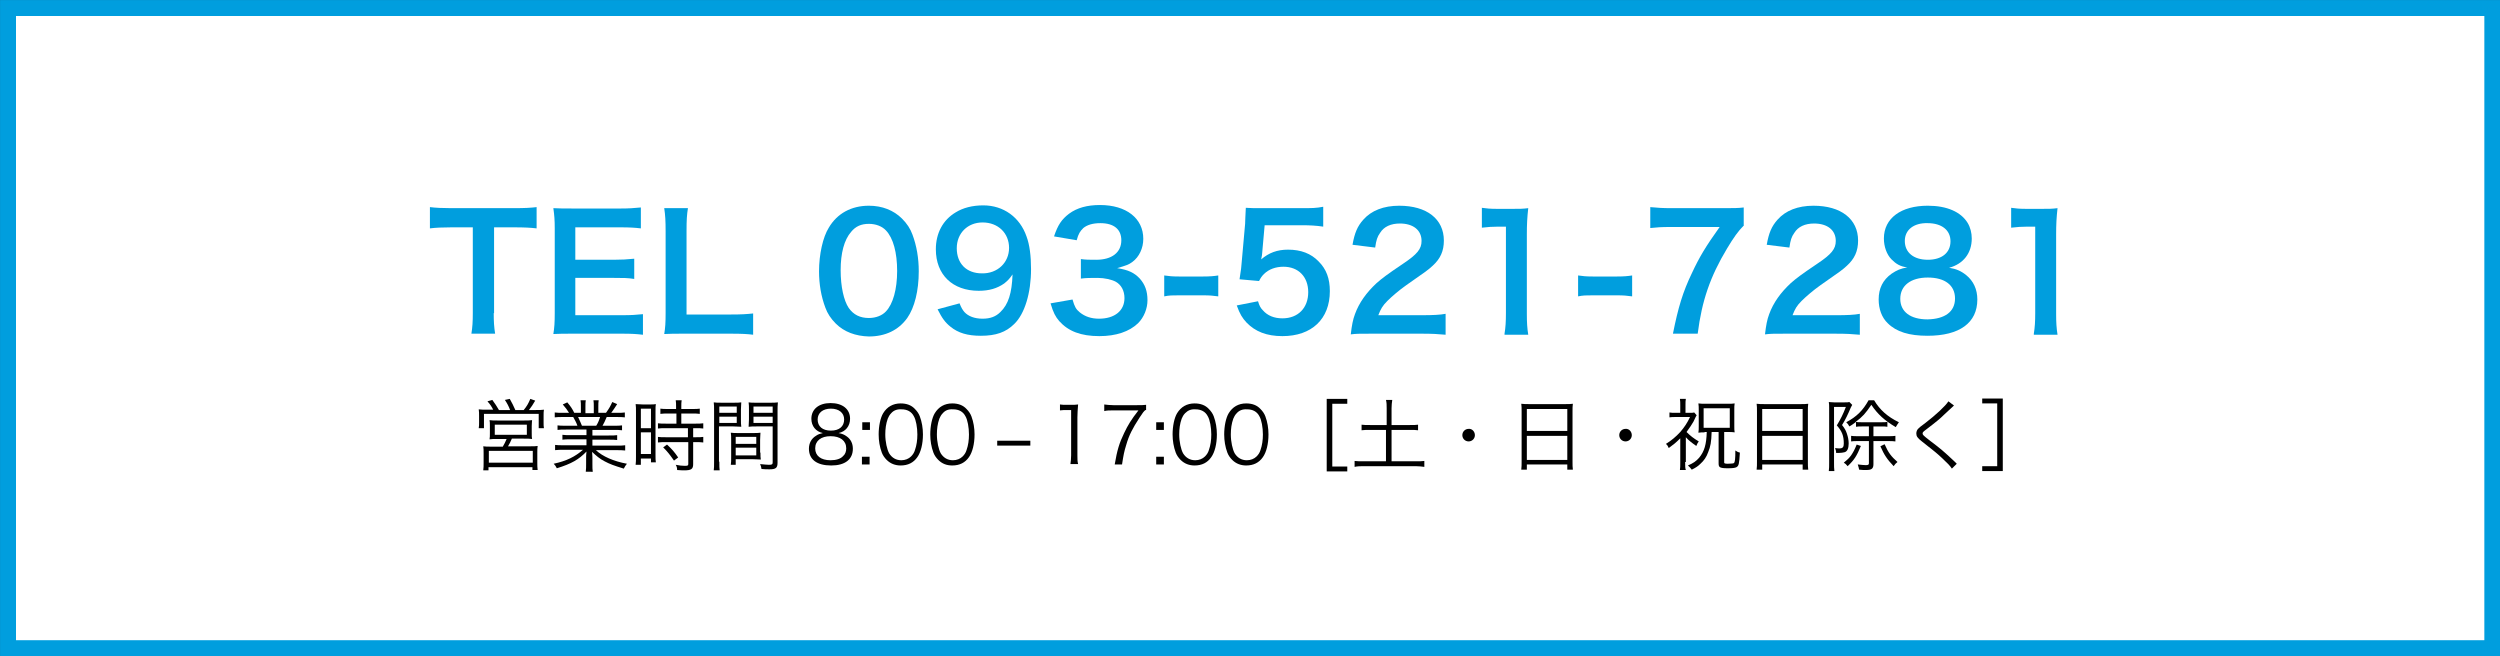 <?xml version="1.0" encoding="utf-8"?>
<!-- Generator: Adobe Illustrator 27.4.1, SVG Export Plug-In . SVG Version: 6.00 Build 0)  -->
<svg version="1.1" xmlns="http://www.w3.org/2000/svg" xmlns:xlink="http://www.w3.org/1999/xlink" x="0px" y="0px"
	 viewBox="0 0 717 188.2" style="enable-background:new 0 0 717 188.2;" xml:space="preserve">
<rect x="0" y="0" width="717" height="188.2" fill="#333333" stroke="none"/>
<style type="text/css">
	.st0{fill:#FFFFFF;stroke:#009EDE;stroke-width:4.577;stroke-miterlimit:10;}
	.st1{fill:#009EDE;}
</style>
<g id="レイヤー_1">
</g>
<g id="コンテンツ内容">
	<g>
		<g>
			<g>
				<rect x="2.3" y="2.3" class="st0" width="712.5" height="183.6"/>
			</g>
		</g>
	</g>
	<g>
		<path class="st1" d="M141.6,89.8c0,2.4,0.1,4,0.4,5.9h-6.8c0.3-1.9,0.4-3.4,0.4-5.9V65.2h-6.1c-2.7,0-4.6,0.1-6.2,0.3v-6.1
			c1.6,0.2,3.6,0.3,6.1,0.3h17.9c3.3,0,4.9-0.1,6.6-0.3v6.1c-1.7-0.2-3.4-0.3-6.6-0.3h-5.6V89.8z"/>
		<path class="st1" d="M184.3,96c-1.6-0.2-3.1-0.3-5.8-0.3h-14.1c-2.7,0-3.9,0-5.7,0.1c0.3-1.8,0.4-3.3,0.4-6V65.5
			c0-2.3-0.1-3.7-0.4-5.8c1.8,0.1,3,0.1,5.7,0.1H178c2.3,0,3.8-0.1,5.8-0.3v6c-1.7-0.2-3.2-0.3-5.8-0.3h-13v9.3h11
			c2.3,0,3.9-0.1,5.9-0.3V80c-1.9-0.3-3.1-0.3-5.9-0.3h-11v10.7h13.6c2.5,0,3.8-0.1,5.8-0.3V96z"/>
		<path class="st1" d="M216,96c-1.6-0.2-3.2-0.3-6.4-0.3h-13.4c-2.5,0-4.1,0-5.7,0.1c0.3-1.7,0.4-3.3,0.4-6V66.4
			c0-3.1-0.1-4.7-0.4-6.7h6.8c-0.3,1.9-0.4,3.3-0.4,6.6v23.9h12.7c3.1,0,4.5-0.1,6.4-0.3V96z"/>
		<path class="st1" d="M239.7,92.8c-1.4-1.4-2.4-2.9-3-4.6c-1.2-3.2-1.8-6.7-1.8-10.4c0-4.8,1.1-9.8,2.8-12.5
			c2.4-4.1,6.5-6.3,11.5-6.3c3.8,0,7.1,1.3,9.5,3.7c1.4,1.4,2.4,2.9,3,4.6c1.2,3.2,1.8,6.8,1.8,10.5c0,5.6-1.2,10.4-3.3,13.4
			c-2.5,3.5-6.3,5.3-11,5.3C245.4,96.4,242.1,95.2,239.7,92.8z M254.1,89.3c2-2.1,3.2-6.3,3.2-11.6c0-5.2-1.1-9.4-3.2-11.6
			c-1.1-1.2-2.9-1.9-4.9-1.9c-2.2,0-3.8,0.7-5.1,2.3c-2,2.3-3,6.1-3,11c0,4.7,0.9,8.7,2.3,10.8c1.4,2,3.3,2.9,5.8,2.9
			C251.2,91.2,253,90.5,254.1,89.3z"/>
		<path class="st1" d="M275.2,87c0.5,1.3,0.9,1.9,1.4,2.5c1.1,1.2,2.9,1.9,5.2,1.9c2.2,0,3.8-0.6,5.1-1.9c2.3-2.2,3.3-5.4,3.5-10.8
			c-0.9,1.3-1.4,1.8-2.4,2.6c-2,1.4-4.3,2.1-7.3,2.1c-7.5,0-12.3-4.6-12.3-11.9c0-4.6,2-8.4,5.7-10.6c2.1-1.3,4.8-2,7.9-2
			c5.8,0,10.5,3.4,12.4,8.9c0.9,2.4,1.3,5.6,1.3,9.4c0,6.8-1.8,12.8-4.8,15.7c-2.4,2.4-5.3,3.4-9.6,3.4c-3.8,0-6.5-0.8-8.7-2.6
			c-1.5-1.2-2.4-2.4-3.7-5L275.2,87z M289.4,71.1c0-4.2-3.1-7.3-7.6-7.3c-4.3,0-7.4,3.1-7.4,7.4c0,4.4,2.8,7.2,7.2,7.2
			C286.1,78.5,289.4,75.3,289.4,71.1z"/>
		<path class="st1" d="M307.6,85.9c0.6,2.1,1,2.8,2.1,3.7c1.5,1.2,3.3,1.8,5.5,1.8c4.5,0,7.3-2.3,7.3-5.9c0-2.1-0.9-3.8-2.5-4.7
			c-1.1-0.6-3.2-1.1-5.2-1.1c-2,0-3.3,0-4.8,0.2v-5.6c1.4,0.2,2.4,0.2,4.4,0.2c4.5,0,7.2-2.1,7.2-5.6c0-3.1-2.1-4.9-6-4.9
			c-2.2,0-3.8,0.5-4.9,1.4c-0.9,0.9-1.4,1.6-1.9,3.5l-6.5-1.1c1.1-3.3,2.2-4.9,4.3-6.5c2.3-1.7,5.2-2.5,8.9-2.5
			c7.5,0,12.4,3.8,12.4,9.7c0,2.7-1.2,5.2-3.1,6.6c-1,0.8-2,1.1-4.4,1.8c3.2,0.5,4.9,1.3,6.5,3c1.5,1.7,2.2,3.6,2.2,6.2
			c0,2.4-1,4.9-2.7,6.6c-2.5,2.4-6.3,3.7-11.1,3.7c-5.3,0-8.9-1.4-11.5-4.3c-1.1-1.3-1.7-2.4-2.5-5.1L307.6,85.9z"/>
		<path class="st1" d="M333.9,79c1.3,0.2,2.4,0.3,4.2,0.3h7c1.9,0,3-0.1,4.3-0.3v6c-1.5-0.2-2.4-0.3-4.3-0.3h-7
			c-1.8,0-2.8,0-4.2,0.3V79z"/>
		<path class="st1" d="M360.8,86.4c0.4,1.3,0.7,1.9,1.4,2.6c1.3,1.5,3.2,2.3,5.6,2.3c4.5,0,7.4-3,7.4-7.5c0-4.4-2.8-7.3-7.1-7.3
			c-2.2,0-4.2,0.7-5.6,2.1c-0.6,0.6-0.9,1-1.4,2l-5.6-0.5c0.5-3.2,0.5-3.4,0.6-4.7l1-11.2c0-0.8,0.1-2.3,0.2-4.6
			c1.4,0.1,2.4,0.1,4.8,0.1h11.1c3.1,0,4.2,0,6.3-0.4v5.7c-2-0.3-3.8-0.4-6.2-0.4h-10.6l-0.7,7.9c0,0.4-0.1,1-0.3,1.9
			c2.2-1.9,4.6-2.8,7.7-2.8c3.7,0,6.6,1.1,8.8,3.4c2.2,2.2,3.2,4.9,3.2,8.5c0,8-5.2,12.9-13.6,12.9c-4.5,0-7.8-1.3-10.3-3.9
			c-1.2-1.3-1.9-2.4-2.8-4.9L360.8,86.4z"/>
		<path class="st1" d="M393.2,95.7c-3.5,0-4.2,0-5.8,0.2c0.3-2.6,0.6-4.2,1.2-5.8c1.2-3.3,3.3-6.2,6.2-8.9c1.6-1.4,2.9-2.4,7.5-5.5
			c4.2-2.8,5.4-4.3,5.4-6.6c0-3.1-2.4-5-6.2-5c-2.6,0-4.6,0.9-5.7,2.7c-0.8,1.1-1.1,2.1-1.4,4.2l-6.5-0.8c0.6-3.4,1.4-5.3,3.1-7.2
			c2.3-2.6,5.8-4,10.3-4c7.9,0,12.8,3.8,12.8,10c0,3-1,5.2-3.2,7.2c-1.3,1.2-1.7,1.5-7.6,5.6c-2,1.4-4.2,3.3-5.4,4.5
			c-1.4,1.4-1.9,2.3-2.6,4.1H408c2.8,0,5.1-0.1,6.6-0.4v6c-2.1-0.2-3.9-0.3-6.8-0.3H393.2z"/>
		<path class="st1" d="M431.5,95.7c0.3-1.8,0.4-3.5,0.4-5.9V65h-2.2c-1.7,0-3,0.1-4.7,0.3v-5.7c1.4,0.2,2.4,0.3,4.5,0.3h4.2
			c2.3,0,3,0,4.6-0.2c-0.3,2.7-0.4,4.7-0.4,7.5v22.9c0,2.4,0.1,4,0.4,5.9H431.5z"/>
		<path class="st1" d="M452.6,79c1.3,0.2,2.4,0.3,4.2,0.3h7c1.9,0,3-0.1,4.3-0.3v6c-1.5-0.2-2.4-0.3-4.3-0.3h-7
			c-1.8,0-2.8,0-4.2,0.3V79z"/>
		<path class="st1" d="M500,64.8c-1.4,1.4-2.8,3.3-4.7,6.5c-4.8,8-7.2,14.9-8.4,24.4h-7.1c1.5-7.5,2.8-11.9,5.5-17.5
			c2.1-4.5,3.9-7.5,7.9-13.1h-14c-2.7,0-4.1,0.1-5.9,0.3v-6c2.1,0.2,3.5,0.3,6.2,0.3h14.4c3.4,0,4.6,0,6.2-0.2V64.8z"/>
		<path class="st1" d="M512,95.7c-3.5,0-4.2,0-5.8,0.2c0.3-2.6,0.6-4.2,1.2-5.8c1.2-3.3,3.3-6.2,6.2-8.9c1.6-1.4,2.9-2.4,7.5-5.5
			c4.2-2.8,5.4-4.3,5.4-6.6c0-3.1-2.4-5-6.2-5c-2.6,0-4.6,0.9-5.7,2.7c-0.8,1.1-1.1,2.1-1.4,4.2l-6.5-0.8c0.6-3.4,1.4-5.3,3.1-7.2
			c2.3-2.6,5.8-4,10.3-4c7.9,0,12.8,3.8,12.8,10c0,3-1,5.2-3.2,7.2c-1.3,1.2-1.7,1.5-7.6,5.6c-2,1.4-4.2,3.3-5.4,4.5
			c-1.4,1.4-1.9,2.3-2.6,4.1h12.7c2.8,0,5.1-0.1,6.6-0.4v6c-2.1-0.2-3.9-0.3-6.8-0.3H512z"/>
		<path class="st1" d="M542.5,74.4c-1.4-1.4-2.2-3.7-2.2-6c0-5.8,4.9-9.4,12.6-9.4c5.5,0,9.5,1.8,11.4,4.9c0.8,1.3,1.2,2.9,1.2,4.5
			c0,4.2-2.4,7.3-6.5,8.4c2,0.3,3.4,0.9,4.9,2.1c2.1,1.7,3.2,4.1,3.2,7c0,6.7-5.1,10.4-14.3,10.4c-5.2,0-8.9-1.1-11.4-3.6
			c-1.7-1.6-2.6-4.1-2.6-6.8c0-3.2,1.2-5.6,3.7-7.4c1.5-1,2.6-1.5,4.5-1.8C544.9,76.4,543.8,75.7,542.5,74.4z M560.7,85.6
			c0-3.8-2.9-6-7.8-6c-4.9,0-7.9,2.3-7.9,6.1c0,3.7,2.9,5.9,7.8,5.9C557.8,91.5,560.7,89.4,560.7,85.6z M546.3,69.1
			c0,3.3,2.5,5.4,6.6,5.4c4,0,6.5-2,6.5-5.3c0-3.2-2.5-5.2-6.6-5.2C548.9,63.9,546.3,65.9,546.3,69.1z"/>
		<path class="st1" d="M583.3,95.7c0.3-1.8,0.4-3.5,0.4-5.9V65h-2.2c-1.7,0-3,0.1-4.7,0.3v-5.7c1.4,0.2,2.4,0.3,4.5,0.3h4.2
			c2.3,0,3,0,4.6-0.2c-0.3,2.7-0.4,4.7-0.4,7.5v22.9c0,2.4,0.1,4,0.4,5.9H583.3z"/>
	</g>
	<g>
		<g>
			<path d="M141.5,117.6c-0.5-1-0.9-1.6-1.7-2.5l1.4-0.4c0.8,1.1,1.2,1.7,1.9,2.9h3.2c-0.4-1.1-0.9-2-1.5-2.9l1.4-0.3
				c0.6,1.1,1.1,2,1.6,3.2h2.4c0.9-1.1,1.3-1.8,1.9-3.2l1.4,0.5c-0.7,1.2-1.1,1.8-1.8,2.7h1.8c1.2,0,1.8,0,2.5-0.1
				c-0.1,0.5-0.1,1-0.1,1.9v1.8c0,0.7,0,1.1,0.1,1.6h-1.5v-4.1h-15.7v4.1h-1.5c0.1-0.5,0.1-1.1,0.1-1.6v-1.9c0-0.8,0-1.2-0.1-1.9
				c0.7,0.1,1.4,0.1,2.5,0.1H141.5z M142.8,125.9c-1.4,0-1.7,0-2.4,0.1c0.1-0.5,0.1-1,0.1-1.8v-2c0-0.8,0-1.3-0.1-1.7
				c0.7,0.1,1.3,0.1,2.2,0.1h7.8c0.9,0,1.5,0,2.2-0.1c0,0.4-0.1,0.8-0.1,1.7v1.9c0,1,0,1.3,0.1,1.8c-0.8-0.1-1.3-0.1-2.4-0.1h-3.4
				c-0.3,0.8-0.7,1.5-1.1,2.2h6.4c1,0,1.5,0,2.1-0.1c-0.1,0.6-0.1,1.1-0.1,2.1v2.6c0,0.9,0,1.5,0.1,2.2h-1.5V134h-12.6v0.9h-1.5
				c0.1-0.7,0.1-1.4,0.1-2.2v-2.6c0-1,0-1.5-0.1-2.1c0.6,0.1,1.2,0.1,2.2,0.1h3.4c0.4-0.7,0.8-1.4,1.1-2.2H142.8z M140.2,132.7h12.6
				v-3.4h-12.6V132.7z M141.9,124.7h9.2v-2.9h-9.2V124.7z"/>
			<path d="M162.3,123.2c-1.1,0-1.7,0-2.4,0.1V122c0.6,0.1,1.2,0.1,2.4,0.1h3.3c-0.3-0.9-0.7-1.6-1.2-2.5h-2.8c-1.1,0-1.9,0-2.5,0.1
				v-1.4c0.7,0.1,1.4,0.1,2.5,0.1h1.6c-0.5-0.8-1-1.5-1.8-2.4l1.3-0.6c1,1.2,1.4,1.8,2,3h1.9v-1.7c0-0.8,0-1.4-0.1-1.9h1.5
				c-0.1,0.5-0.1,1-0.1,1.9v1.8h2.4v-1.8c0-0.8,0-1.4-0.1-1.9h1.5c-0.1,0.5-0.1,1.1-0.1,1.9v1.7h2.2c1-1.4,1.3-2,1.8-3.1l1.4,0.6
				c-0.7,1.1-0.9,1.4-1.7,2.5h1.4c1.2,0,1.9,0,2.5-0.1v1.4c-0.7-0.1-1.4-0.1-2.5-0.1h-2.7c-0.5,1.2-0.8,1.8-1.2,2.5h3.2
				c1.2,0,1.8,0,2.4-0.1v1.4c-0.7-0.1-1.3-0.1-2.4-0.1h-6.1v1.6h4.7c1.1,0,1.8,0,2.4-0.1v1.4c-0.7-0.1-1.3-0.1-2.4-0.1h-4.7v1.7h6.8
				c1.3,0,2,0,2.6-0.1v1.5c-0.8-0.1-1.6-0.1-2.5-0.1h-5.9c1.9,1.8,5.1,3.2,8.9,3.9c-0.4,0.5-0.6,0.8-0.9,1.4c-2.9-0.9-4-1.3-5.5-2.1
				c-1.4-0.7-2.4-1.6-3.6-2.7c0.1,1,0.1,1.4,0.1,1.9v1.5c0,1,0,1.7,0.1,2.3H168c0.1-0.7,0.1-1.4,0.1-2.4v-1.5c0-0.5,0-1,0.1-1.9
				c-2.2,2.3-4.3,3.5-8.5,4.8c-0.3-0.6-0.5-0.9-0.9-1.3c3.7-0.8,6.1-2,8.4-4h-5.5c-1,0-1.8,0-2.5,0.1v-1.5c0.6,0.1,1.3,0.1,2.5,0.1
				h6.5V126h-4.5c-1.1,0-1.8,0-2.4,0.1v-1.4c0.6,0.1,1.3,0.1,2.4,0.1h4.5v-1.6H162.3z M171,122.1c0.5-0.8,0.8-1.5,1.1-2.5h-6.3
				c0.5,1.1,0.7,1.5,1.1,2.5H171z"/>
			<path d="M182.4,118.1c0-0.9,0-1.6-0.1-2.2c0.5,0,0.5,0,2.1,0.1h1.7c1.1,0,1.5,0,2-0.1c-0.1,0.5-0.1,0.9-0.1,2.2v12.3
				c0,1.1,0,1.7,0.1,2.2h-1.4v-1.1h-2.9v1.8h-1.5c0.1-0.7,0.1-1.4,0.1-2.4V118.1z M183.8,122.8h2.9v-5.6h-2.9V122.8z M183.8,130.2
				h2.9V124h-2.9V130.2z M191.6,118.6c-0.8,0-1.6,0-2.2,0.1v-1.5c0.6,0.1,1.2,0.1,2.1,0.1h2.4v-0.7c0-0.7,0-1.2-0.1-1.8h1.7
				c-0.1,0.6-0.1,1.1-0.1,1.8v0.7h3.2c0.9,0,1.6,0,2.1-0.1v1.5c-0.6-0.1-1.3-0.1-2.1-0.1h-3.2v2.9h4c1,0,1.7,0,2.3-0.1v1.5
				c-0.6-0.1-1.3-0.1-2.2-0.1h-0.7v2.6h0.7c1,0,1.6,0,2.2-0.1v1.6c-0.7-0.1-1.3-0.1-2.2-0.1h-0.7v6.3c0,1.4-0.5,1.8-2.6,1.8
				c-0.4,0-0.7,0-2-0.1c0-0.6-0.1-1-0.4-1.5c0.9,0.2,1.9,0.3,2.6,0.3c0.9,0,1-0.1,1-0.6v-6.2H191c-0.8,0-1.6,0-2.3,0.1v-1.6
				c0.6,0.1,1.2,0.1,2.3,0.1h6.3v-2.6H191c-0.9,0-1.6,0-2.3,0.1v-1.5c0.6,0.1,1.3,0.1,2.3,0.1h3v-2.9H191.6z M193.3,132.1
				c-1.2-1.7-1.8-2.5-3.1-3.8l1.1-0.8c1.4,1.3,2.1,2.1,3.2,3.7L193.3,132.1z"/>
			<path d="M206.3,132.4c0,1.3,0,1.9,0.1,2.5h-1.7c0.1-0.6,0.1-1.3,0.1-2.5v-14.5c0-1.1,0-1.8-0.1-2.5c0.6,0.1,1.2,0.1,2.4,0.1h3.2
				c1.1,0,1.7,0,2.3-0.1c0,0.6-0.1,1.3-0.1,2.1v2.8c0,0.9,0,1.5,0.1,2.1c-0.6,0-1.4-0.1-2.3-0.1h-4.1V132.4z M206.3,118.4h5v-1.8h-5
				V118.4z M206.3,121.3h5v-1.8h-5V121.3z M218.1,129.8c0,0.9,0,1.5,0.1,2c-0.6,0-1.4-0.1-2.3-0.1H211v1.6h-1.4
				c0.1-0.6,0.1-1.2,0.1-2.1v-5c0-0.8,0-1.5-0.1-2.1c0.7,0.1,1.2,0.1,2.2,0.1h4.1c1,0,1.6,0,2.2-0.1c0,0.6-0.1,1.2-0.1,2.1V129.8z
				 M211,127.3h5.9v-2H211V127.3z M211,130.6h5.9v-2.2H211V130.6z M223,132.7c0,1.5-0.5,1.9-2.3,1.9c-0.5,0-1.7,0-2.3-0.1
				c-0.1-0.6-0.2-1-0.4-1.4c1.1,0.1,2,0.2,2.5,0.2c0.9,0,1.1-0.1,1.1-0.7v-10.3h-4.6c-0.9,0-1.7,0-2.3,0.1c0-0.6,0.1-1.3,0.1-2.1
				v-2.8c0-0.8,0-1.5-0.1-2.1c0.6,0.1,1.1,0.1,2.3,0.1h3.7c1.2,0,1.7,0,2.4-0.1c-0.1,0.9-0.1,1.5-0.1,2.5V132.7z M216.1,118.4h5.5
				v-1.8h-5.5V118.4z M216.1,121.3h5.5v-1.8h-5.5V121.3z"/>
			<path d="M242.9,125.2c1.1,0.8,1.7,2,1.7,3.5c0,3.1-2.3,4.8-6.2,4.8c-4.1,0-6.4-1.7-6.4-4.8c0-1.6,0.7-2.9,2-3.7
				c0.7-0.5,1.2-0.6,2-0.8c-2-0.4-3.3-2-3.3-4.1c0-2.7,2.1-4.5,5.5-4.5c3.4,0,5.6,1.7,5.6,4.5c0,2.1-1.3,3.7-3.3,4.1
				C241.5,124.4,242.1,124.6,242.9,125.2z M233.8,128.6c0,2.1,1.6,3.4,4.4,3.4c1.6,0,2.9-0.4,3.6-1.2c0.6-0.5,0.9-1.3,0.9-2.2
				c0-2.2-1.7-3.5-4.5-3.5C235.5,125.1,233.8,126.4,233.8,128.6z M234.5,120.3c0,2,1.4,3.2,3.8,3.2s3.8-1.2,3.8-3.2
				c0-1.9-1.5-3.1-3.8-3.1C236,117.2,234.5,118.4,234.5,120.3z"/>
			<path d="M249.5,123.3h-2.2v-2.2h2.2V123.3z M247.2,133.2V131h2.2v2.2H247.2z"/>
			<path d="M254.3,131.9c-0.6-0.6-1.1-1.3-1.4-2.1c-0.6-1.6-0.9-3.4-0.9-5.2c0-2.4,0.5-4.8,1.3-6.1c1.1-1.8,2.8-2.8,5-2.8
				c1.7,0,3.1,0.5,4.1,1.6c0.6,0.6,1.1,1.3,1.4,2.1c0.6,1.6,0.9,3.4,0.9,5.2c0,2.7-0.6,5.1-1.6,6.5c-1.1,1.6-2.7,2.4-4.8,2.4
				C256.8,133.5,255.4,133,254.3,131.9z M255.6,118.5c-0.5,0.5-0.8,1.1-1,1.6c-0.5,1.4-0.7,2.9-0.7,4.5c0,2.1,0.5,4.3,1.1,5.4
				c0.8,1.3,2,2,3.5,2c1.1,0,2.1-0.4,2.8-1.1c0.5-0.5,0.9-1.1,1.1-1.8c0.5-1.4,0.7-2.9,0.7-4.5c0-2-0.4-4.2-1-5.2
				c-0.7-1.4-2-2-3.5-2C257.3,117.3,256.3,117.7,255.6,118.5z"/>
			<path d="M269.1,131.9c-0.6-0.6-1.1-1.3-1.4-2.1c-0.6-1.6-0.9-3.4-0.9-5.2c0-2.4,0.5-4.8,1.3-6.1c1.1-1.8,2.8-2.8,5-2.8
				c1.7,0,3.1,0.5,4.1,1.6c0.6,0.6,1.1,1.3,1.4,2.1c0.6,1.6,0.9,3.4,0.9,5.2c0,2.7-0.6,5.1-1.6,6.5c-1.1,1.6-2.7,2.4-4.8,2.4
				C271.5,133.5,270.2,133,269.1,131.9z M270.4,118.5c-0.5,0.5-0.8,1.1-1,1.6c-0.5,1.4-0.7,2.9-0.7,4.5c0,2.1,0.5,4.3,1.1,5.4
				c0.8,1.3,2,2,3.5,2c1.1,0,2.1-0.4,2.8-1.1c0.5-0.5,0.9-1.1,1.1-1.8c0.5-1.4,0.7-2.9,0.7-4.5c0-2-0.4-4.2-1-5.2
				c-0.7-1.4-2-2-3.5-2C272,117.3,271.1,117.7,270.4,118.5z"/>
			<path d="M286,127.8v-1.4h9.5v1.4H286z"/>
			<path d="M304,116c0.6,0.1,1,0.1,1.9,0.1h1.4c0.8,0,1.1,0,1.9-0.1c-0.1,1.4-0.2,2.5-0.2,3.7v10.9c0,1.1,0,1.7,0.2,2.5H307
				c0.1-0.8,0.2-1.5,0.2-2.5v-13H306c-0.7,0-1.3,0-2,0.1V116z"/>
			<path d="M328.5,117.6c-0.4,0.3-0.8,0.8-1.7,2.2c-2,3.1-3,5-3.8,7.8c-0.6,1.9-0.8,3-1.2,5.6h-2.1c0.7-4.1,1.3-6.1,2.7-9
				c1.1-2.3,2-3.8,4.1-6.5h-7.3c-1.1,0-1.7,0-2.5,0.2v-1.9c0.9,0.1,1.5,0.2,2.6,0.2h6.8c1.3,0,1.8,0,2.6-0.1V117.6z"/>
			<path d="M333.8,123.3h-2.2v-2.2h2.2V123.3z M331.6,133.2V131h2.2v2.2H331.6z"/>
			<path d="M338.6,131.9c-0.6-0.6-1.1-1.3-1.4-2.1c-0.6-1.6-0.9-3.4-0.9-5.2c0-2.4,0.5-4.8,1.3-6.1c1.1-1.8,2.8-2.8,5-2.8
				c1.7,0,3.1,0.5,4.1,1.6c0.6,0.6,1.1,1.3,1.4,2.1c0.6,1.6,0.9,3.4,0.9,5.2c0,2.7-0.6,5.1-1.6,6.5c-1.1,1.6-2.7,2.4-4.8,2.4
				C341.1,133.5,339.7,133,338.6,131.9z M339.9,118.5c-0.5,0.5-0.8,1.1-1,1.6c-0.5,1.4-0.7,2.9-0.7,4.5c0,2.1,0.5,4.3,1.1,5.4
				c0.8,1.3,2,2,3.5,2c1.1,0,2.1-0.4,2.8-1.1c0.5-0.5,0.9-1.1,1.1-1.8c0.5-1.4,0.7-2.9,0.7-4.5c0-2-0.4-4.2-1-5.2
				c-0.7-1.4-2-2-3.5-2C341.6,117.3,340.7,117.7,339.9,118.5z"/>
			<path d="M353.4,131.9c-0.6-0.6-1.1-1.3-1.4-2.1c-0.6-1.6-0.9-3.4-0.9-5.2c0-2.4,0.5-4.8,1.3-6.1c1.1-1.8,2.8-2.8,5-2.8
				c1.7,0,3.1,0.5,4.1,1.6c0.6,0.6,1.1,1.3,1.4,2.1c0.6,1.6,0.9,3.4,0.9,5.2c0,2.7-0.6,5.1-1.6,6.5c-1.1,1.6-2.7,2.4-4.8,2.4
				C355.9,133.5,354.5,133,353.4,131.9z M354.7,118.5c-0.5,0.5-0.8,1.1-1,1.6c-0.5,1.4-0.7,2.9-0.7,4.5c0,2.1,0.5,4.3,1.1,5.4
				c0.8,1.3,2,2,3.5,2c1.1,0,2.1-0.4,2.8-1.1c0.5-0.5,0.9-1.1,1.1-1.8c0.5-1.4,0.7-2.9,0.7-4.5c0-2-0.4-4.2-1-5.2
				c-0.7-1.4-2-2-3.5-2C356.4,117.3,355.4,117.7,354.7,118.5z"/>
			<path d="M380.5,114.4h5.9v1.4h-4.3v18h4.3v1.4h-5.9V114.4z"/>
			<path d="M397.7,117.1c0-0.9,0-1.6-0.2-2.4h1.8c-0.1,0.7-0.2,1.5-0.2,2.4v4.8h5.2c1.2,0,1.8,0,2.4-0.1v1.6
				c-0.7-0.1-1.3-0.1-2.4-0.1h-5.2v9h6.9c1.1,0,1.8,0,2.5-0.1v1.7c-0.8-0.1-1.6-0.2-2.5-0.2h-14.8c-1,0-1.8,0-2.7,0.2v-1.7
				c0.7,0.1,1.5,0.1,2.7,0.1h6.3v-9H393c-1.1,0-1.8,0-2.5,0.1v-1.6c0.6,0.1,1.4,0.1,2.5,0.1h4.7V117.1z"/>
			<path d="M423,124.8c0,1-0.8,1.8-1.8,1.8c-1,0-1.8-0.8-1.8-1.8c0-1,0.8-1.8,1.8-1.8C422.2,122.9,423,123.8,423,124.8z"/>
			<path d="M436.4,118c0-0.9,0-1.6-0.1-2.2c0.7,0.1,1.4,0.1,2.4,0.1h10.1c1,0,1.7,0,2.3-0.1c-0.1,0.7-0.1,1.2-0.1,2.1v14.4
				c0,1.1,0,1.7,0.1,2.4h-1.6v-1.5h-11.6v1.5h-1.6c0.1-0.7,0.1-1.4,0.1-2.4V118z M437.9,123.6h11.6v-6.3h-11.6V123.6z M437.9,131.9
				h11.6v-6.9h-11.6V131.9z"/>
			<path d="M468,124.8c0,1-0.8,1.8-1.8,1.8c-1,0-1.8-0.8-1.8-1.8c0-1,0.8-1.8,1.8-1.8C467.2,122.9,468,123.8,468,124.8z"/>
			<path d="M483.3,132.5c0,1.1,0,1.8,0.2,2.3h-1.7c0.1-0.6,0.1-1.2,0.1-2.3v-6.8c-1.3,1.3-1.8,1.7-3.3,2.8c-0.3-0.7-0.4-0.8-0.8-1.2
				c1.6-1,2.8-2,4.1-3.4c1.2-1.4,2-2.6,2.8-4.3h-4.1c-0.8,0-1.3,0-1.8,0.1v-1.4c0.5,0.1,1,0.1,1.8,0.1h1.3v-2.2c0-0.7,0-1.2-0.1-1.8
				h1.7c-0.1,0.5-0.1,1-0.1,1.8v2.2h1.1c0.7,0,1.1,0,1.4-0.1l0.7,0.8c-0.2,0.3-0.2,0.3-0.9,1.8c-0.5,0.9-1,1.6-2,3
				c1.1,1.1,2,1.8,3.5,2.7c-0.3,0.4-0.4,0.6-0.7,1.3c-1.3-0.9-2.2-1.6-3-2.5V132.5z M488.9,124c-0.7,0-1.2,0-1.8,0.1
				c0.1-0.6,0.1-1.1,0.1-2v-4.5c0-0.7,0-1.3-0.1-1.9c0.7,0.1,1.2,0.1,2.1,0.1h6.3c0.9,0,1.4,0,2-0.1c-0.1,0.5-0.1,1.1-0.1,1.8v4.7
				c0,0.8,0,1.3,0.1,1.8c-0.6-0.1-1.1-0.1-1.8-0.1h-1.2c0,8.7,0,8.7,0,8.8c0,0.2,0.3,0.3,1,0.3c1.1,0,1.7-0.1,1.8-0.2
				c0.3-0.3,0.4-1.2,0.4-3.6c0.4,0.3,0.8,0.5,1.3,0.6c-0.2,3.3-0.3,3.8-1,4.2c-0.4,0.2-1.1,0.3-2.5,0.3c-1.3,0-1.8-0.1-2.2-0.3
				c-0.3-0.2-0.4-0.5-0.4-1.1v-9h-2c-0.1,2.9-0.3,4.1-1,5.8c-0.5,1.4-1.2,2.4-2.2,3.3c-0.7,0.7-1.3,1.1-2.5,1.7
				c-0.4-0.5-0.6-0.8-1.1-1.2c1.6-0.7,2.3-1.2,3.2-2.2c1.5-1.8,2.1-3.8,2.2-7.4H488.9z M488.6,122.7h7.5v-5.6h-7.5V122.7z"/>
			<path d="M503.9,118c0-0.9,0-1.6-0.1-2.2c0.7,0.1,1.4,0.1,2.4,0.1h10.1c1,0,1.7,0,2.3-0.1c-0.1,0.7-0.1,1.2-0.1,2.1v14.4
				c0,1.1,0,1.7,0.1,2.4H517v-1.5h-11.6v1.5h-1.6c0.1-0.7,0.1-1.4,0.1-2.4V118z M505.4,123.6H517v-6.3h-11.6V123.6z M505.4,131.9
				H517v-6.9h-11.6V131.9z"/>
			<path d="M524.6,117c0-0.6,0-1.3-0.1-1.7c0.3,0,0.9,0.1,1.5,0.1h3c0.7,0,1.1,0,1.4-0.1l0.8,0.8c0,0.1,0,0.1-0.2,0.4
				c0,0.1-0.1,0.2-0.2,0.4c-0.8,1.9-1.5,3.4-2.5,5c0.8,1,1.1,1.6,1.4,2.5c0.3,0.9,0.5,1.8,0.5,2.8c0,1.4-0.4,2.3-1.2,2.5
				c-0.4,0.1-1,0.2-1.6,0.2c-0.2,0-0.3,0-0.8,0c0-0.6-0.1-0.8-0.3-1.4c0.6,0.1,0.9,0.1,1.3,0.1c0.9,0,1.2-0.4,1.2-1.4
				c0-2.2-0.5-3.5-2-5.2c1.1-1.8,1.8-3.2,2.6-5.3H526v16c0,0.9,0,1.7,0.1,2.4h-1.6c0.1-0.6,0.1-1.5,0.1-2.4V117z M533.7,127.9
				c-1.2,2.9-1.9,4-3.8,5.8c-0.5-0.6-0.6-0.7-1.1-1c1.1-0.9,1.5-1.3,2.1-2.1c0.6-0.9,1-1.6,1.6-3.1L533.7,127.9z M534,122.3
				c-0.7,0-1.1,0-1.7,0.1V121c-0.7,0.5-1,0.8-1.9,1.3c-0.4-0.7-0.4-0.7-0.9-1.2c3-1.6,4.8-3.4,6.4-6.3h1.6c1.6,2.7,3.8,4.7,7.1,6.3
				c-0.3,0.4-0.6,0.9-0.9,1.4c-3.2-1.9-5.2-3.7-7-6.4c-1.7,2.5-2.5,3.4-4.5,4.9c0.5,0.1,0.9,0.1,1.8,0.1h5.6c0.8,0,1.2,0,1.7-0.1
				v1.4c-0.6-0.1-1-0.1-1.7-0.1h-2.3v2.8h4.2c0.9,0,1.5,0,2.1-0.1v1.6c-0.6-0.1-1.3-0.1-2.1-0.1h-4.2v6.6c0,1.3-0.5,1.7-2.1,1.7
				c-0.5,0-1.3,0-2-0.1c-0.1-0.6-0.2-0.8-0.4-1.5c0.9,0.1,1.7,0.2,2.3,0.2c0.6,0,0.9-0.1,0.9-0.5v-6.4h-3.2c-0.8,0-1.4,0-1.9,0.1
				V125c0.5,0.1,1.2,0.1,1.9,0.1h3.2v-2.8H534z M540.5,127.4c1.1,2.5,1.9,3.5,3.7,5.1c-0.5,0.4-0.7,0.6-1.1,1.2
				c-1.9-2-2.7-3.2-3.8-5.7L540.5,127.4z"/>
			<path d="M560.4,116.3c-0.2,0.2-0.4,0.4-2.8,2.6c-1.1,1.1-2.3,2.1-5.2,4.3c-0.8,0.6-1,0.8-1,1.1c0,0.4,0.2,0.6,2,2
				c3.3,2.5,3.9,3,7.2,6.1c0.3,0.3,0.4,0.4,0.6,0.6l-1.4,1.4c-0.5-0.8-1.4-1.7-2.9-3.1c-1.5-1.4-2.4-2.1-5.7-4.7
				c-1.3-1-1.6-1.5-1.6-2.3c0-0.5,0.2-1.1,0.7-1.5c0.3-0.3,0.3-0.3,1.9-1.5c3-2.3,5.8-4.9,6.6-6.2L560.4,116.3z"/>
			<path d="M568.5,135.1v-1.4h4.3v-18h-4.3v-1.4h5.9v20.8H568.5z"/>
		</g>
	</g>
</g>
</svg>
